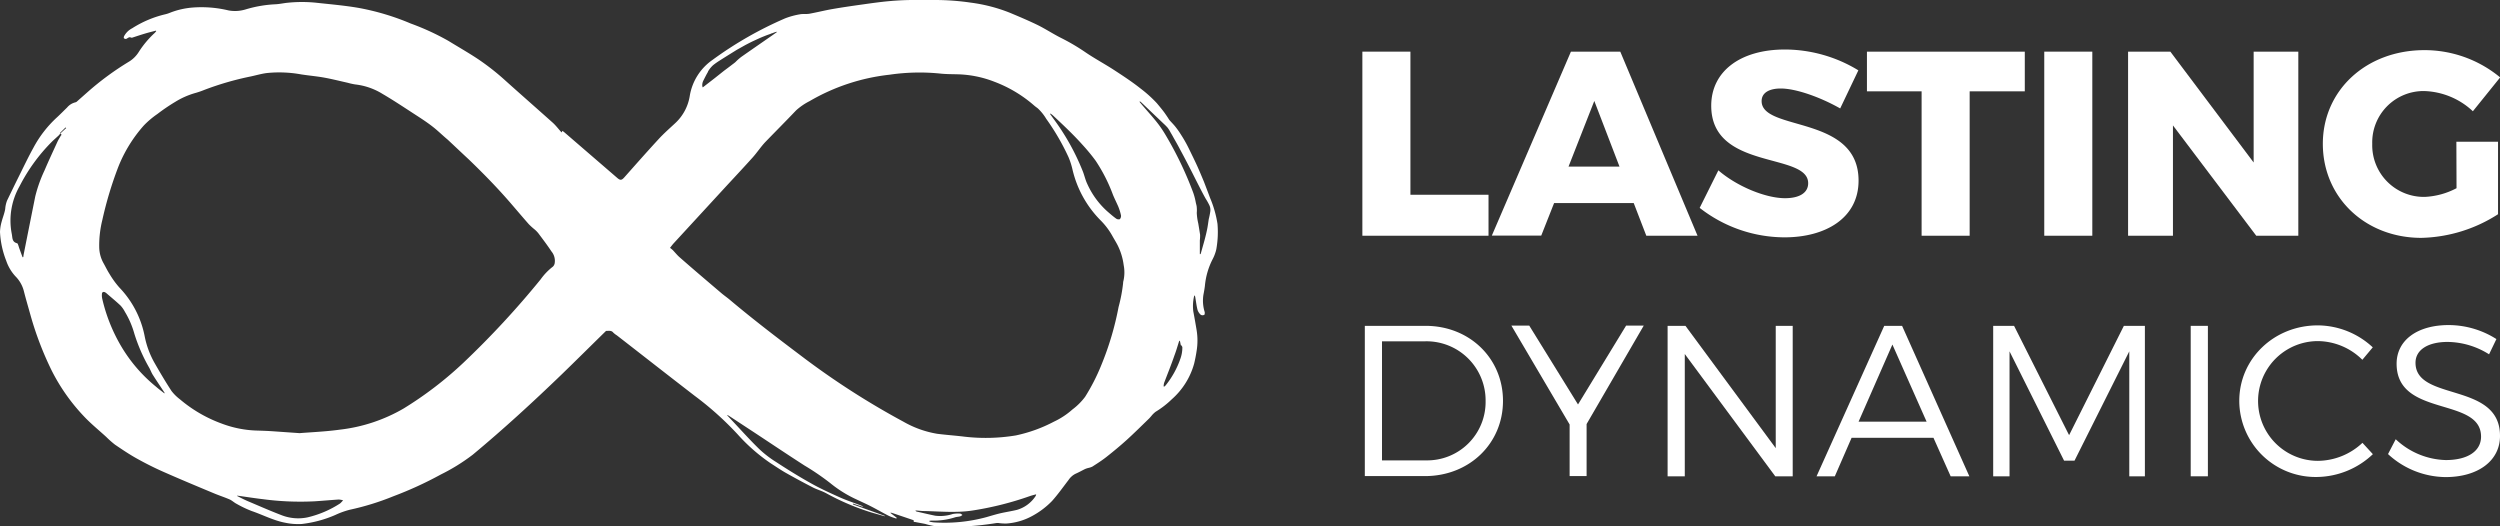 <?xml version="1.0" encoding="UTF-8"?> <svg xmlns="http://www.w3.org/2000/svg" viewBox="0 0 480.21 101.13"><rect x="0" y="0" width="480.21" height="101.13" fill="#333333" stroke="none"/><defs><style>.cls-1{fill:#fff;}</style></defs><title>logo_ld_white</title><g id="Livello_2" data-name="Livello 2"><g id="Livello_1-2" data-name="Livello 1"><path class="cls-1" d="M288.7,77c0,8.21-6.48,14.45-15,14.45H262.16V62.59h11.68C282.26,62.59,288.7,68.82,288.7,77Zm-3.34,0a11.35,11.35,0,0,0-11.6-11.44h-8.3V88.43h8.42A11.22,11.22,0,0,0,285.36,77.08Z"></path><path class="cls-1" d="M304.76,81.45v10H301.5V81.54l-11.19-19h3.43l9.37,15.15,9.24-15.15h3.39Z"></path><path class="cls-1" d="M323.75,62.59l17.34,23.49V62.59h3.26v28.9H341L323.62,68V91.49h-3.3V62.59Z"></path><path class="cls-1" d="M371.39,84.1H355.66l-3.22,7.39h-3.51l13-28.9h3.43l12.92,28.9h-3.59ZM370.07,81,363.5,66.18,357,81Z"></path><path class="cls-1" d="M386.87,62.59l10.57,21,10.52-21H412v28.9H409l0-24-10.52,21h-2l-10.48-21v24h-3.14V62.59Z"></path><path class="cls-1" d="M424.1,62.59v28.9h-3.3V62.59Z"></path><path class="cls-1" d="M445.24,65.52a11.5,11.5,0,1,0,0,23,12.63,12.63,0,0,0,8.55-3.46l2,2.18a15.86,15.86,0,0,1-10.74,4.38A14.66,14.66,0,0,1,430.13,77c0-8.1,6.69-14.5,15.07-14.5a15.61,15.61,0,0,1,10.57,4.22l-2,2.39A12.28,12.28,0,0,0,445.24,65.52Z"></path><path class="cls-1" d="M470.13,65.68c-3.71,0-6.15,1.49-6.15,4,0,7.51,16.27,3.59,16.23,14.07,0,4.79-4.26,7.89-10.45,7.89a16.48,16.48,0,0,1-11.06-4.42l1.48-2.85a14.54,14.54,0,0,0,9.62,4c4.17,0,6.77-1.69,6.77-4.5,0-7.72-16.22-3.63-16.22-14,0-4.54,4-7.43,10-7.43a17.14,17.14,0,0,1,9.17,2.69l-1.41,2.93A15.18,15.18,0,0,0,470.13,65.68Z"></path><path class="cls-1" d="M270.92,9.92V37.41h15v7.87H261.69V9.92Z"></path><path class="cls-1" d="M313.81,39H298.52l-2.47,6.25h-9.49L301.75,9.92h9.48l14.84,35.36h-9.84ZM311.08,32l-4.84-12.61L301.29,32Z"></path><path class="cls-1" d="M342.06,17c-2.22,0-3.68.81-3.68,2.42C338.38,25.3,357,22,357,34.69c0,7.21-6.35,10.9-14.22,10.9a26.55,26.55,0,0,1-16.3-5.66l3.59-7.21c3.63,3.13,9.13,5.35,12.81,5.35,2.72,0,4.44-1,4.44-2.88,0-6-18.62-2.37-18.62-14.88,0-6.61,5.6-10.8,14.13-10.8a27.16,27.16,0,0,1,14.13,4l-3.49,7.32C349.73,18.7,345,17,342.06,17Z"></path><path class="cls-1" d="M388.93,9.92v7.62H378.34V45.28h-9.23V17.54h-10.5V9.92Z"></path><path class="cls-1" d="M401.9,9.92V45.28h-9.23V9.92Z"></path><path class="cls-1" d="M416.89,9.92l16,21.29V9.92h8.58V45.28h-8.08l-16-21.19V45.28h-8.62V9.92Z"></path><path class="cls-1" d="M471.83,27.22h8V41.15a28.33,28.33,0,0,1-14.73,4.54c-10.79,0-18.92-7.77-18.92-18.06s8.33-18,19.53-18a22.77,22.77,0,0,1,14.53,5.24L475,21.37a14.29,14.29,0,0,0-9.33-3.88,9.86,9.86,0,0,0-10,10.14,9.92,9.92,0,0,0,10.09,10.19,14.47,14.47,0,0,0,6.1-1.67Z"></path><path class="cls-1" d="M233.86,43a21.1,21.1,0,0,0-1.43-5l-.17-.46c-.33-.88-.67-1.76-1-2.63-.42-1-.85-2.05-1.31-3.06s-1-2.1-1.5-3.13-1-1.93-1.6-2.85a15.42,15.42,0,0,0-1-1.43c-.36-.47-.78-.88-1.18-1.33a4,4,0,0,1-.29-.43c-.22-.34-.45-.67-.68-1-.47-.64-1-1.27-1.49-1.86A24.38,24.38,0,0,0,219.08,17c-1.61-1.28-3.34-2.41-5.07-3.54s-3.67-2.17-5.43-3.36A39.86,39.86,0,0,0,204,7.38c-1.59-.78-3.07-1.77-4.66-2.56-1.77-.86-3.59-1.63-5.41-2.39A31.09,31.09,0,0,0,186.5.51,47.68,47.68,0,0,0,179.75,0c-1.45,0-2.9,0-4.35,0s-3.07.08-4.6.22c-1.79.16-3.58.42-5.36.67s-3.71.53-5.55.85c-1.49.26-2.95.63-4.42.9-.58.1-1.2,0-1.77.1a14.94,14.94,0,0,0-2.83.76,71.65,71.65,0,0,0-14,8,10.5,10.5,0,0,0-4.39,7,9.07,9.07,0,0,1-2.73,5.11c-1.07,1-2.22,2-3.23,3.1-2.23,2.42-4.41,4.89-6.6,7.36-.5.56-.77.61-1.34.12L108.4,25.41l-.36-.28-.17.31c-.57-.63-1.07-1.3-1.67-1.85-3-2.68-6-5.31-9-8a46.37,46.37,0,0,0-5.35-4.22C90,10.14,88,9,86.13,7.85A47.78,47.78,0,0,0,78.9,4.52a47.64,47.64,0,0,0-10-3c-2.72-.47-5.47-.7-8.21-1a26.67,26.67,0,0,0-5.36,0c-.8.07-1.6.26-2.4.3a23.62,23.62,0,0,0-5.79,1A6.93,6.93,0,0,1,43.89,2,22.24,22.24,0,0,0,37,1.45a15.1,15.1,0,0,0-4.35,1,5.45,5.45,0,0,1-.89.29,20.58,20.58,0,0,0-6.37,2.69A3.63,3.63,0,0,0,23.81,7c0,.1-.08.27,0,.34a.47.47,0,0,0,.36.14c.12,0,.23-.1.34-.16s.41-.29.66-.08c0,0,.13,0,.2,0,.84-.27,1.67-.55,2.51-.8s1.39-.37,2.08-.56L30,6a4.17,4.17,0,0,1-.34.38,18.45,18.45,0,0,0-3,3.59,5.74,5.74,0,0,1-1.83,1.84,55.16,55.16,0,0,0-8,5.87l-2,1.77a.7.7,0,0,1-.36.21,3,3,0,0,0-1.59,1c-.66.64-1.31,1.31-2,1.94a21.93,21.93,0,0,0-4.44,5.74c-1,1.81-1.87,3.64-2.78,5.47-.78,1.56-1.54,3.14-2.3,4.71A5.6,5.6,0,0,0,1,40.14c-.14.86-.5,1.69-.71,2.54A8,8,0,0,0,0,44.56a17.43,17.43,0,0,0,1.19,5.51,8.33,8.33,0,0,0,1.77,3,6.17,6.17,0,0,1,1.59,2.72c.42,1.66.91,3.31,1.38,5a62.39,62.39,0,0,0,4,10.39A36.82,36.82,0,0,0,16.15,80c1.32,1.4,2.83,2.62,4.26,3.93a18.37,18.37,0,0,0,1.69,1.49c1.36.92,2.73,1.85,4.17,2.65,1.67.93,3.39,1.8,5.14,2.57,3.21,1.42,6.45,2.77,9.69,4.12,1,.42,2,.74,3,1.17.48.21.87.61,1.35.85a21.09,21.09,0,0,0,2.92,1.39c2.14.73,4.18,1.82,6.42,2.24a12.12,12.12,0,0,0,3.17.24,22.6,22.6,0,0,0,6.44-1.73,16.09,16.09,0,0,1,2.76-1,50.21,50.21,0,0,0,8.41-2.6,71,71,0,0,0,9.13-4.19,37,37,0,0,0,6.11-3.79c5.92-4.92,11.58-10.12,17.12-15.46,2.81-2.72,5.58-5.48,8.37-8.21a.32.32,0,0,1,.17-.11c.48,0,1-.12,1.34.34a4.52,4.52,0,0,0,.68.52c5,3.88,10,7.8,15,11.65a60.29,60.29,0,0,1,8.2,7.36A34.6,34.6,0,0,0,148.05,89c1,.64,1.94,1.29,2.95,1.86q2.55,1.44,5.14,2.77c.82.42,1.73.66,2.53,1.1a46.26,46.26,0,0,0,8.82,3.74l2.45.7,0-.09-6.1-2.19s0-.1,0-.16l2,.66a1.29,1.29,0,0,0-.48-.3c-1.4-.54-2.84-1-4.21-1.63-1.85-.83-3.7-1.68-5.47-2.68-2.24-1.25-4.41-2.6-6.55-4a20.61,20.61,0,0,1-3.31-2.54c-2-1.95-3.81-4-5.71-6-.15-.17-.32-.34-.48-.5a.84.84,0,0,1,.41.15l4.92,3.23c3.2,2.11,6.37,4.24,9.59,6.31a48,48,0,0,1,4.92,3.36,23.08,23.08,0,0,0,5,3.12c.94.45,1.89.87,2.81,1.34,1.17.6,2.32,1.27,3.49,1.86a9.83,9.83,0,0,0,1.41.5,1,1,0,0,1,.07-.15L171,98.5a1.52,1.52,0,0,1,.28,0l4.08,1.38c.06,0,.16.09.16.11-.1.33.19.26.33.29.62.13,1.26.23,1.88.36a12.9,12.9,0,0,0,2.33.49,54.44,54.44,0,0,0,11.26-.65,2,2,0,0,1,.59,0,9.47,9.47,0,0,0,1.4.08,12,12,0,0,0,5-1.47,15.56,15.56,0,0,0,3.79-2.88c1.13-1.27,2.12-2.67,3.14-4A3.51,3.51,0,0,1,206.6,91c.62-.27,1.22-.61,1.83-.91a4.22,4.22,0,0,1,.6-.2,3.33,3.33,0,0,0,.79-.26c.92-.59,1.85-1.18,2.71-1.86,1.33-1.05,2.65-2.14,3.91-3.28,1.45-1.32,2.84-2.7,4.25-4.07.15-.14.28-.31.43-.47a4.88,4.88,0,0,1,.85-.85,17.45,17.45,0,0,0,3.13-2.42,14.17,14.17,0,0,0,4.28-6.85c.19-.79.35-1.61.47-2.42a12.39,12.39,0,0,0,0-4c-.2-1.21-.41-2.41-.64-3.61a8.39,8.39,0,0,1,.14-2.83.72.72,0,0,1,.1-.24.86.86,0,0,1,.15.41c.14.81.23,1.63.44,2.42a2.14,2.14,0,0,0,.63.92.71.71,0,0,0,.64,0c.09,0,.13-.37.09-.55a7.32,7.32,0,0,1-.24-3.32c.11-.56.21-1.12.28-1.68a14,14,0,0,1,1.5-5.17,7.3,7.3,0,0,0,.51-1.22,5.09,5.09,0,0,0,.24-1A18.64,18.64,0,0,0,233.86,43Zm-222.14-17c-.22.39-.46.76-.65,1.15-.85,1.86-1.72,3.71-2.52,5.59a26.52,26.52,0,0,0-1.78,5Q5.63,43.41,4.51,49.05c0,.12,0,.24-.07.35l-.11,0c-.22-.58-.43-1.16-.64-1.74-.07-.21-.13-.43-.21-.64s-.12-.28-.22-.3c-1-.26-.85-1.12-1-1.8a13.34,13.34,0,0,1,1.51-9.17,34.09,34.09,0,0,1,6.16-8.49c.44-.44.91-.83,1.36-1.26a2,2,0,0,0,.23-.28c0-.07,0-.15,0-.18l1.07-1.06.12.12-1.19,1.1C11.86,25.71,11.82,25.87,11.72,26.07ZM31.57,75.56c-.54-.43-1.1-.84-1.61-1.29a29.08,29.08,0,0,1-6.91-8.15,32.11,32.11,0,0,1-3.42-8.77,3,3,0,0,1-.05-.89c0-.36.31-.48.63-.3l.18.12c.92.8,1.88,1.58,2.77,2.42A5.62,5.62,0,0,1,24,59.91a16.67,16.67,0,0,1,1.81,4.2,32.6,32.6,0,0,0,2.88,6.58c.25.46.44,1,.72,1.4.59.94,1.21,1.85,1.82,2.78.14.2.27.41.4.62ZM65.33,96.7a19.69,19.69,0,0,1-6.27,2.68A8.78,8.78,0,0,1,54.19,99c-2.21-.84-4.38-1.8-6.56-2.72-.71-.3-1.38-.65-2.07-1l0-.08c1.71.24,3.42.51,5.14.71a54.2,54.2,0,0,0,9.78.38c1.53-.1,3.05-.24,4.58-.34a4.24,4.24,0,0,1,.84.15A5.14,5.14,0,0,1,65.33,96.7Zm41.21-46.1a1.21,1.21,0,0,1-.33.61,11.43,11.43,0,0,0-2.36,2.45A169.3,169.3,0,0,1,89,69.69a70.29,70.29,0,0,1-11.46,8.77,31.41,31.41,0,0,1-12.26,4.07c-2.67.37-5.37.48-7.73.67l-5.28-.37c-.9-.06-1.81-.09-2.72-.12a20.77,20.77,0,0,1-7-1.36,26.3,26.3,0,0,1-8-4.66,8.56,8.56,0,0,1-1.6-1.58c-1.15-1.76-2.22-3.57-3.26-5.39a17,17,0,0,1-1.91-5.18,18.64,18.64,0,0,0-4.86-9.32A17.23,17.23,0,0,1,21,52.56c-.41-.64-.74-1.34-1.11-2a6.5,6.5,0,0,1-.83-3,20.35,20.35,0,0,1,.6-5.32,71.25,71.25,0,0,1,3.07-10.2,26.81,26.81,0,0,1,4.9-7.94,16.71,16.71,0,0,1,2.6-2.2,35.89,35.89,0,0,1,3.41-2.32,15.23,15.23,0,0,1,3.89-1.72,15.27,15.27,0,0,0,1.61-.55,56.67,56.67,0,0,1,9-2.62c1-.21,2.07-.53,3.12-.66a23.5,23.5,0,0,1,6.59.26c1.45.23,2.93.35,4.38.61s3,.65,4.56,1a12.55,12.55,0,0,0,1.45.32,12.62,12.62,0,0,1,5.24,1.82c2.11,1.23,4.14,2.59,6.19,3.92,1.16.75,2.32,1.5,3.4,2.34S85,26,86,26.83c1.33,1.24,2.64,2.49,4,3.75,2.87,2.76,5.65,5.6,8.25,8.63,1.11,1.29,2.21,2.59,3.34,3.87a12.84,12.84,0,0,0,1.11,1,5.44,5.44,0,0,1,.71.73c.86,1.15,1.73,2.29,2.52,3.49A2.82,2.82,0,0,1,106.54,50.6Zm95.22-28.8a5.22,5.22,0,0,1,.45.33c1.93,1.81,3.86,3.61,5.63,5.58.92,1,1.81,2.06,2.62,3.17a31.62,31.62,0,0,1,3.33,6.56c.31.74.67,1.46,1,2.21a9.55,9.55,0,0,1,.53,1.7.9.9,0,0,1-.22.75.81.81,0,0,1-.72-.12c-.61-.44-1.18-.94-1.74-1.43a15.75,15.75,0,0,1-3.8-5.24c-.37-.78-.55-1.65-.87-2.45a44.47,44.47,0,0,0-5.54-9.95l-.72-1Zm-66.64-6.35c.28-.55.55-1.11.87-1.64a.13.13,0,0,1,0-.06,5,5,0,0,1,1-1.24,12.78,12.78,0,0,1,1.22-.86c.57-.37,1.14-.72,1.71-1.08l1.61-1,1.64-.92c.56-.29,1.11-.58,1.68-.84s1.14-.53,1.73-.77c.3-.12.59-.24.9-.35l.51-.18a2,2,0,0,1,.45-.16,4.21,4.21,0,0,1,.65-.23,1.27,1.27,0,0,1,.2,0l-.89.63c-2,1.39-4,2.77-6,4.17a10.44,10.44,0,0,0-1.13,1c-.17.15-.36.29-.55.43-.55.43-1.11.84-1.67,1.26L137.3,15,135,16.78l0,0h0c-.07,0-.1-.33-.11-.38A2,2,0,0,1,135.12,15.45Zm63.82,79.81a6.4,6.4,0,0,1-3.61,2.68c-1.08.26-2.18.42-3.25.67-.89.21-1.76.48-2.63.73a30.63,30.63,0,0,1-10.08,1,6.17,6.17,0,0,1-.84-.15s0-.1,0-.15A2.52,2.52,0,0,1,179,100a13.39,13.39,0,0,0,4.45-.63c.33-.1.68-.1,1-.19a1.71,1.71,0,0,0,.42-.26c-.14-.1-.29-.26-.44-.27a5.62,5.62,0,0,0-1.42.08,7.67,7.67,0,0,1-3.36.33c-1.2-.24-2.39-.53-3.58-.8a.41.41,0,0,1-.24-.2c.5,0,1,.09,1.5.1,3.22.06,6.46.4,9.67-.13a60.91,60.91,0,0,0,10.77-2.72c.4-.14.81-.24,1.26-.36A1.26,1.26,0,0,1,198.94,95.26Zm16.8-41.09a.59.59,0,0,0,0,.13,29.58,29.58,0,0,1-.88,4.67,57.15,57.15,0,0,1-3.32,11.17,38.12,38.12,0,0,1-3.1,6.07A11.91,11.91,0,0,1,206,78.65,14.66,14.66,0,0,1,202.43,81a28.06,28.06,0,0,1-7.31,2.64,35.41,35.41,0,0,1-9.86.24c-1.75-.22-3.51-.33-5.26-.56a19.43,19.43,0,0,1-6.43-2.3,151.06,151.06,0,0,1-19.5-12.53c-4.7-3.54-9.38-7.11-13.88-10.9-.52-.44-1.09-.83-1.61-1.27-2.68-2.28-5.37-4.56-8-6.87-.49-.42-.9-.94-1.35-1.41a5.83,5.83,0,0,0-.53-.43c.21-.27.43-.57.67-.84l9.56-10.39c1.89-2.05,3.8-4.08,5.66-6.15.84-.94,1.53-2,2.39-2.92,2-2.07,4-4.07,5.94-6.11a11.76,11.76,0,0,1,2.6-1.78,38.84,38.84,0,0,1,15.35-5.07,39.61,39.61,0,0,1,9.73-.22c1.07.12,2.16.11,3.24.14A20.78,20.78,0,0,1,191,15.7a25,25,0,0,1,7.68,4.6c.21.19.45.34.67.52a9,9,0,0,1,1.61,2,44.39,44.39,0,0,1,4.28,7.36,14,14,0,0,1,.76,2.35,20.46,20.46,0,0,0,5.41,9.8,13.57,13.57,0,0,1,2.23,2.94c.33.6.69,1.17,1,1.76a11.88,11.88,0,0,1,1.2,3.89A7.25,7.25,0,0,1,215.74,54.17Zm10.9,15A17,17,0,0,1,224,73.9a3.08,3.08,0,0,1-.3.33l-.19,0a3.5,3.5,0,0,1,.09-.66c.68-1.78,1.39-3.54,2-5.32.33-.86.58-1.75.86-2.63,0,0,0-.06.17-.2.08.35.13.62.18.89l.08,0c.08.13.21.26.22.4A6.4,6.4,0,0,1,226.64,69.15Zm5.84-28.56a15.11,15.11,0,0,1-.3,1.49c-.08.53-.15,1.06-.24,1.58-.16.87-.37,1.72-.6,2.57s-.44,1.55-.65,2.32c0,.09-.07.17-.1.25h-.12V47.29c0-.37,0-.74,0-1.11a7.88,7.88,0,0,0,.05-1.08q-.17-1.12-.36-2.22a10.48,10.48,0,0,1-.28-2,5.27,5.27,0,0,0,0-1c0-.32-.12-.64-.19-1a12.67,12.67,0,0,0-.47-1.81,67.85,67.85,0,0,0-5.25-11,21.57,21.57,0,0,0-1.9-2.77c-.81-1-1.71-2-2.57-3-.21-.24-.41-.49-.62-.74l.09-.08.17.11,4.4,4.19a9,9,0,0,1,.75.76,6.71,6.71,0,0,1,.57.92q.33.55.63,1.11c.42.73.83,1.46,1.22,2.21.75,1.38,1.47,2.77,2.18,4.16.61,1.21,1.22,2.42,1.84,3.62q.42.81.87,1.62a11.53,11.53,0,0,1,.72,1.29A2.07,2.07,0,0,1,232.48,40.59Z"></path></g></g></svg> 